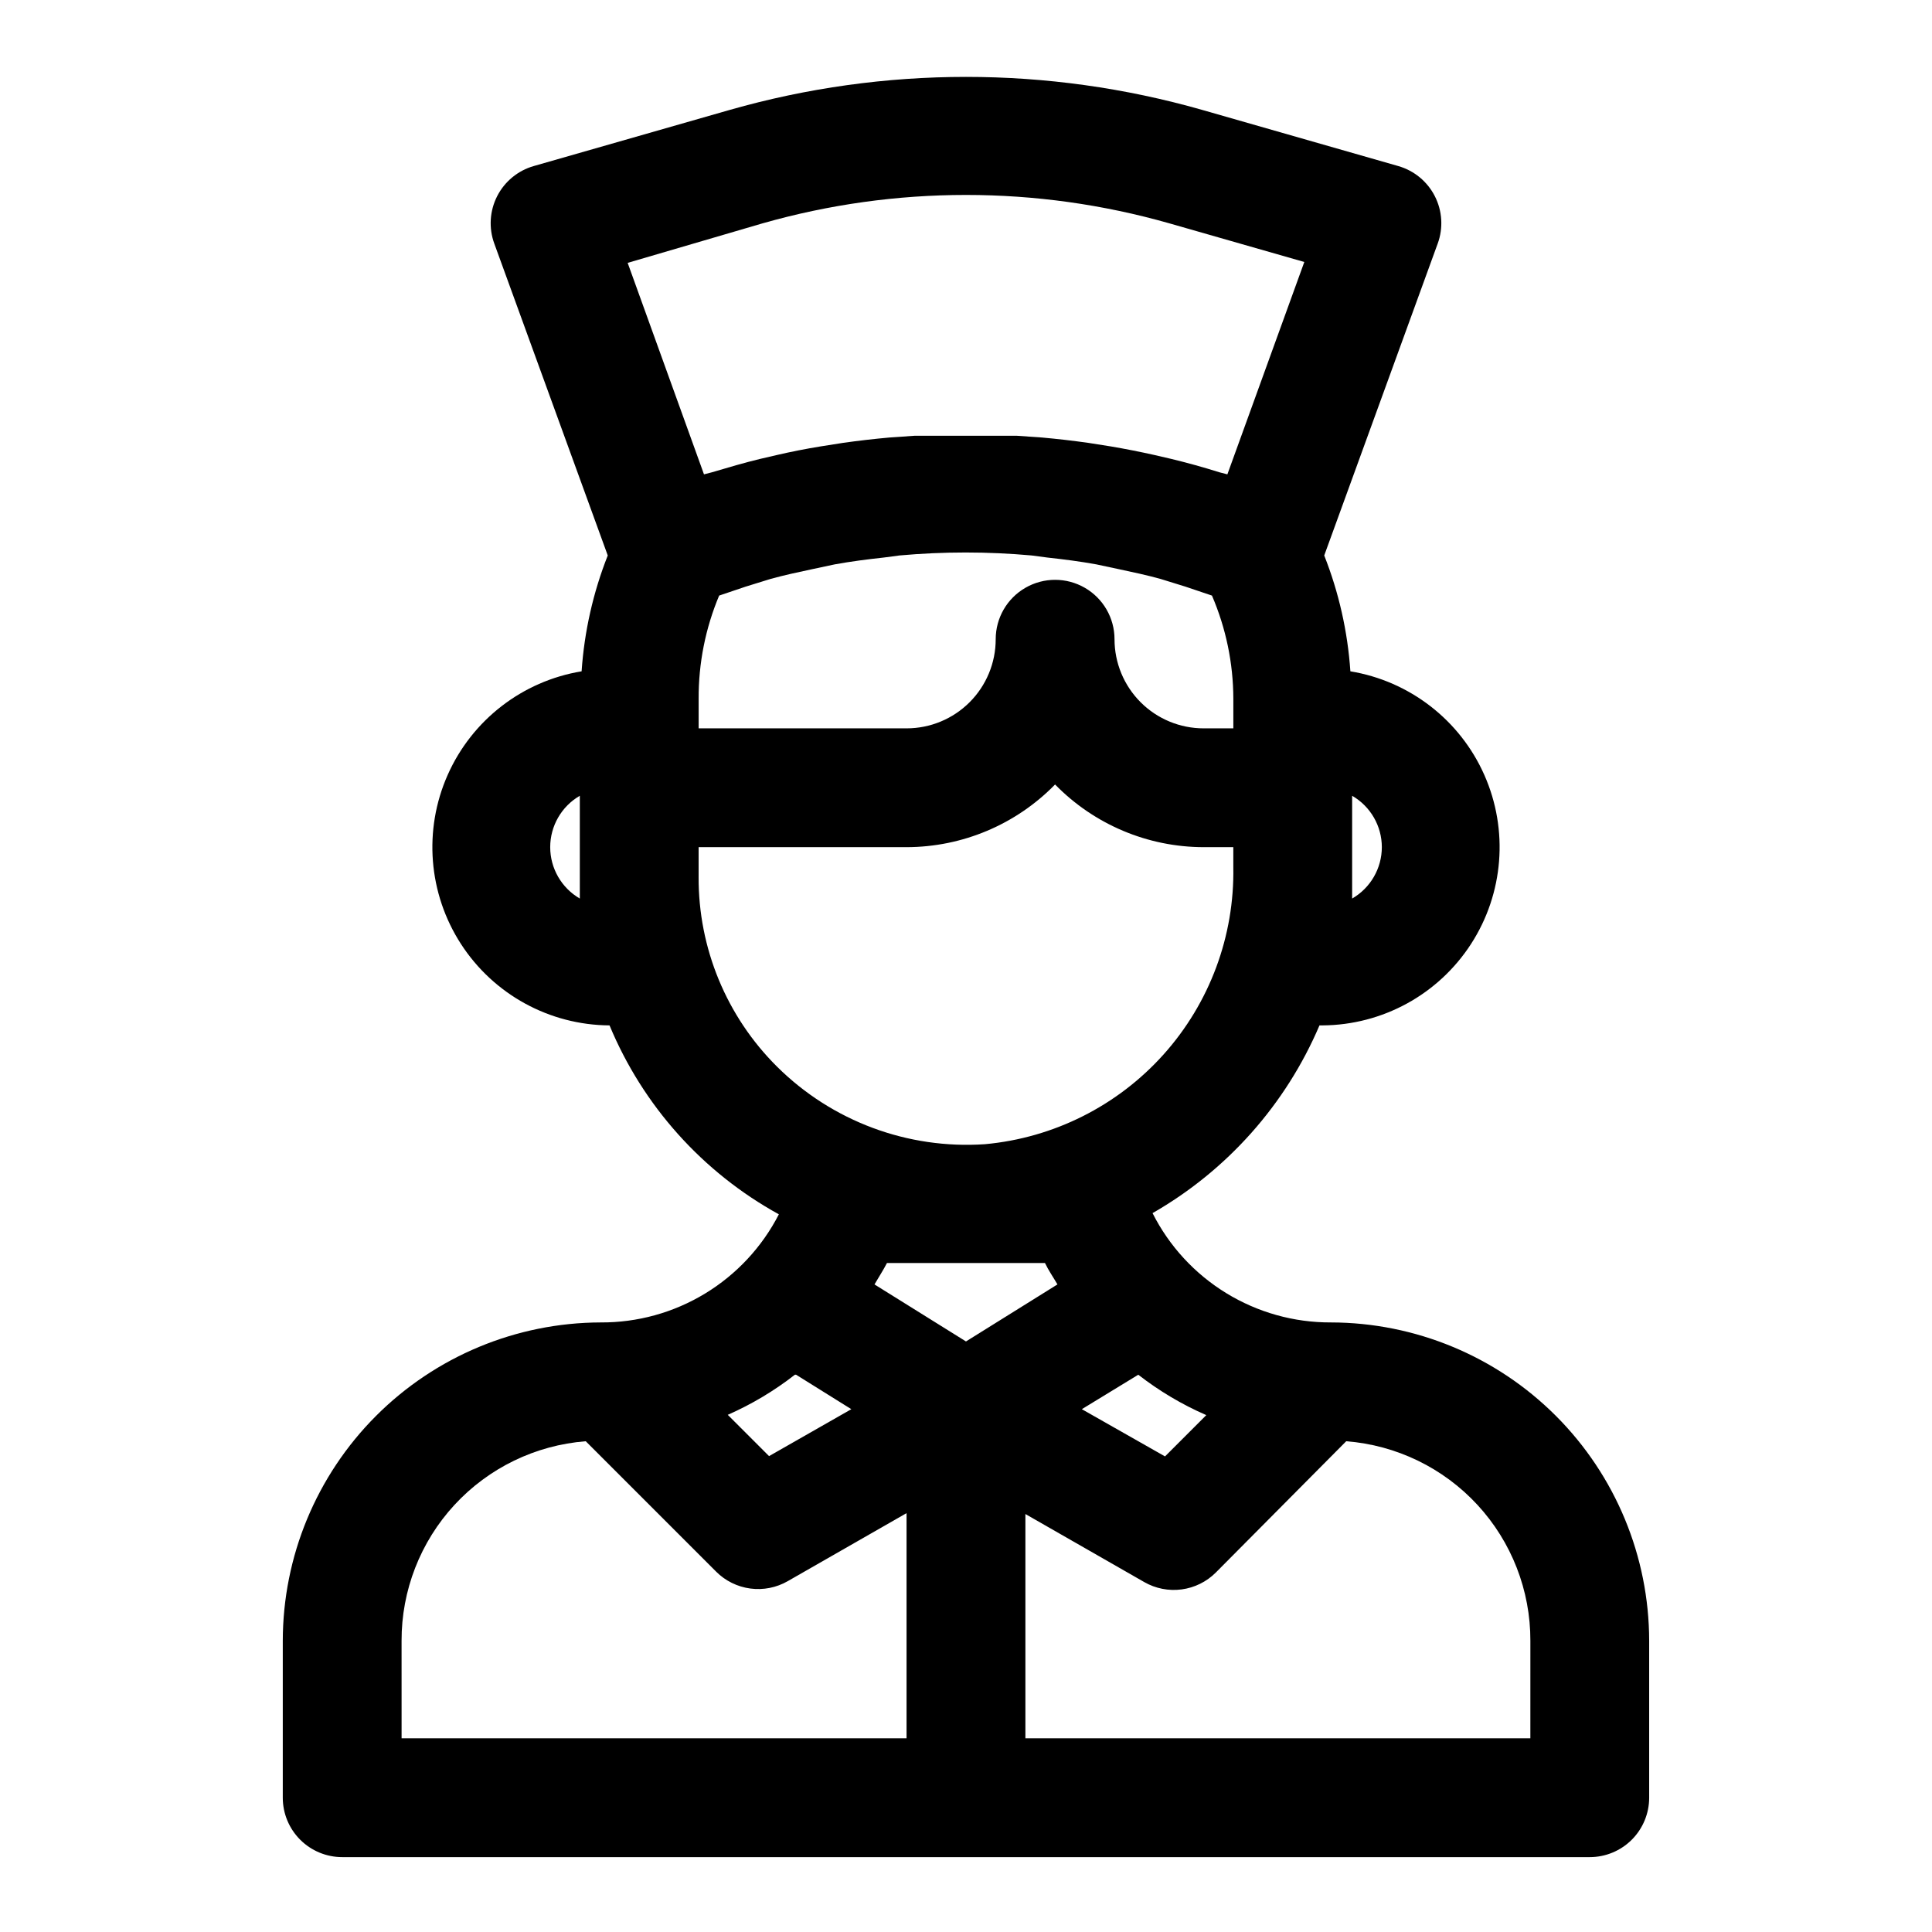 <?xml version="1.0" encoding="UTF-8"?>
<!-- Uploaded to: SVG Repo, www.svgrepo.com, Generator: SVG Repo Mixer Tools -->
<svg fill="#000000" width="800px" height="800px" version="1.1" viewBox="144 144 512 512" xmlns="http://www.w3.org/2000/svg">
 <path d="m496.67 494.46c-9.785 0.031-19.387-2.664-27.727-7.781-8.344-5.117-15.098-12.449-19.508-21.188 19.773-11.324 35.305-28.789 44.242-49.75h0.785c15.926-0.094 30.73-8.207 39.379-21.582 8.648-13.371 9.977-30.203 3.531-44.766-6.445-14.562-19.797-24.895-35.508-27.488-0.715-10.527-3.051-20.883-6.93-30.699l30.07-82.656h0.004c1.5-4.109 1.227-8.656-0.762-12.555-1.984-3.894-5.504-6.793-9.711-7.992l-51.957-14.879h0.004c-40.906-11.66-84.258-11.66-125.17 0l-51.957 14.879h0.004c-4.207 1.199-7.727 4.098-9.711 7.992-1.984 3.898-2.262 8.445-0.758 12.555l30.07 82.656c-3.879 9.816-6.215 20.172-6.93 30.699-15.711 2.594-29.062 12.926-35.508 27.488s-5.117 31.395 3.531 44.766c8.648 13.375 23.453 21.488 39.379 21.582 8.848 21.293 24.668 38.945 44.871 50.066-4.457 8.676-11.227 15.949-19.566 21.004-8.336 5.059-17.914 7.707-27.668 7.648-22.348 0.062-43.758 8.98-59.547 24.797-15.785 15.816-24.664 37.246-24.684 59.594v41.562c0 4.176 1.66 8.18 4.613 11.133 2.953 2.953 6.957 4.613 11.133 4.613h330.62c4.176 0 8.18-1.66 11.133-4.613 2.949-2.953 4.609-6.957 4.609-11.133v-41.562c-0.02-22.375-8.918-43.828-24.738-59.648-15.824-15.82-37.273-24.719-59.648-24.742zm-141.7 13.855 14.641 9.133-21.805 12.438-10.941-10.941h-0.004c6.348-2.797 12.324-6.363 17.793-10.629zm90.688 0h-0.004c5.539 4.309 11.594 7.906 18.027 10.707l-10.941 10.941-22.043-12.516zm-116.51-179.17c-0.043-9.375 1.805-18.668 5.434-27.312l7.008-2.363 6.613-2.047c3.699-1.023 7.398-1.812 11.098-2.598l5.902-1.258c4.328-0.789 8.66-1.34 12.988-1.812l4.172-0.551c11.656-1.051 23.379-1.051 35.031 0l4.172 0.551c4.328 0.473 8.66 1.023 12.988 1.812l5.902 1.258c3.699 0.789 7.398 1.574 11.098 2.598l6.613 2.047 7.008 2.363h0.004c3.711 8.629 5.641 17.922 5.668 27.312v7.871l-7.871 0.004c-6.266 0-12.273-2.488-16.699-6.918-4.43-4.43-6.918-10.438-6.918-16.699 0-5.625-3-10.824-7.871-13.633-4.871-2.812-10.875-2.812-15.746 0-4.871 2.809-7.871 8.008-7.871 13.633 0 6.262-2.488 12.27-6.918 16.699-4.43 4.43-10.434 6.918-16.699 6.918h-55.105zm181.05 39.359 0.004 0.004c-0.008 5.617-3.008 10.809-7.871 13.617v-27.238c4.863 2.812 7.863 8 7.871 13.621zm-164.13-165.31c35.25-10.043 72.602-10.043 107.85 0l35.738 10.234-20.387 56.281-2.125-0.551c-4.25-1.34-8.5-2.519-12.754-3.543l-4.41-1.023c-3.856-0.867-7.871-1.652-11.57-2.281l-5.984-0.945c-4.094-0.578-8.188-1.051-12.281-1.418l-6.769-0.473h-26.922l-6.769 0.473c-4.094 0.367-8.188 0.84-12.281 1.418l-5.984 0.945c-3.856 0.629-7.871 1.418-11.57 2.281l-4.41 1.023c-4.25 1.023-8.5 2.281-12.754 3.543l-2.125 0.551-20.227-56.047zm-48.41 178.93c-4.856-2.816-7.848-8.004-7.848-13.617s2.992-10.805 7.848-13.621zm31.484-5.746v-7.871h55.105c14.82-0.02 29.008-6.008 39.359-16.609 10.355 10.602 24.543 16.59 39.363 16.609h7.871v5.273c0.332 18.289-6.266 36.031-18.473 49.652-12.211 13.625-29.121 22.125-47.34 23.793-20.465 1.395-40.543-6.09-55.102-20.547-13.395-13.301-20.883-31.426-20.785-50.301zm91.789 102.34c0.945 1.969 2.203 3.777 3.305 5.668l-24.242 15.113-24.246-15.113c1.102-1.891 2.281-3.699 3.305-5.668zm-170.51 100.13c-0.039-13.348 4.969-26.219 14.02-36.031 9.051-9.809 21.48-15.836 34.789-16.871l34.559 34.559h-0.004c2.449 2.445 5.633 4.019 9.062 4.473 3.426 0.457 6.91-0.23 9.91-1.953l31.488-18.027v59.672h-133.82zm299.14 25.82h-133.82v-59.434l31.488 18.027c3 1.723 6.484 2.406 9.914 1.953 3.426-0.457 6.613-2.027 9.059-4.473l34.559-34.797c13.309 1.035 25.734 7.062 34.785 16.871 9.051 9.812 14.059 22.684 14.02 36.031z"/>
</svg>